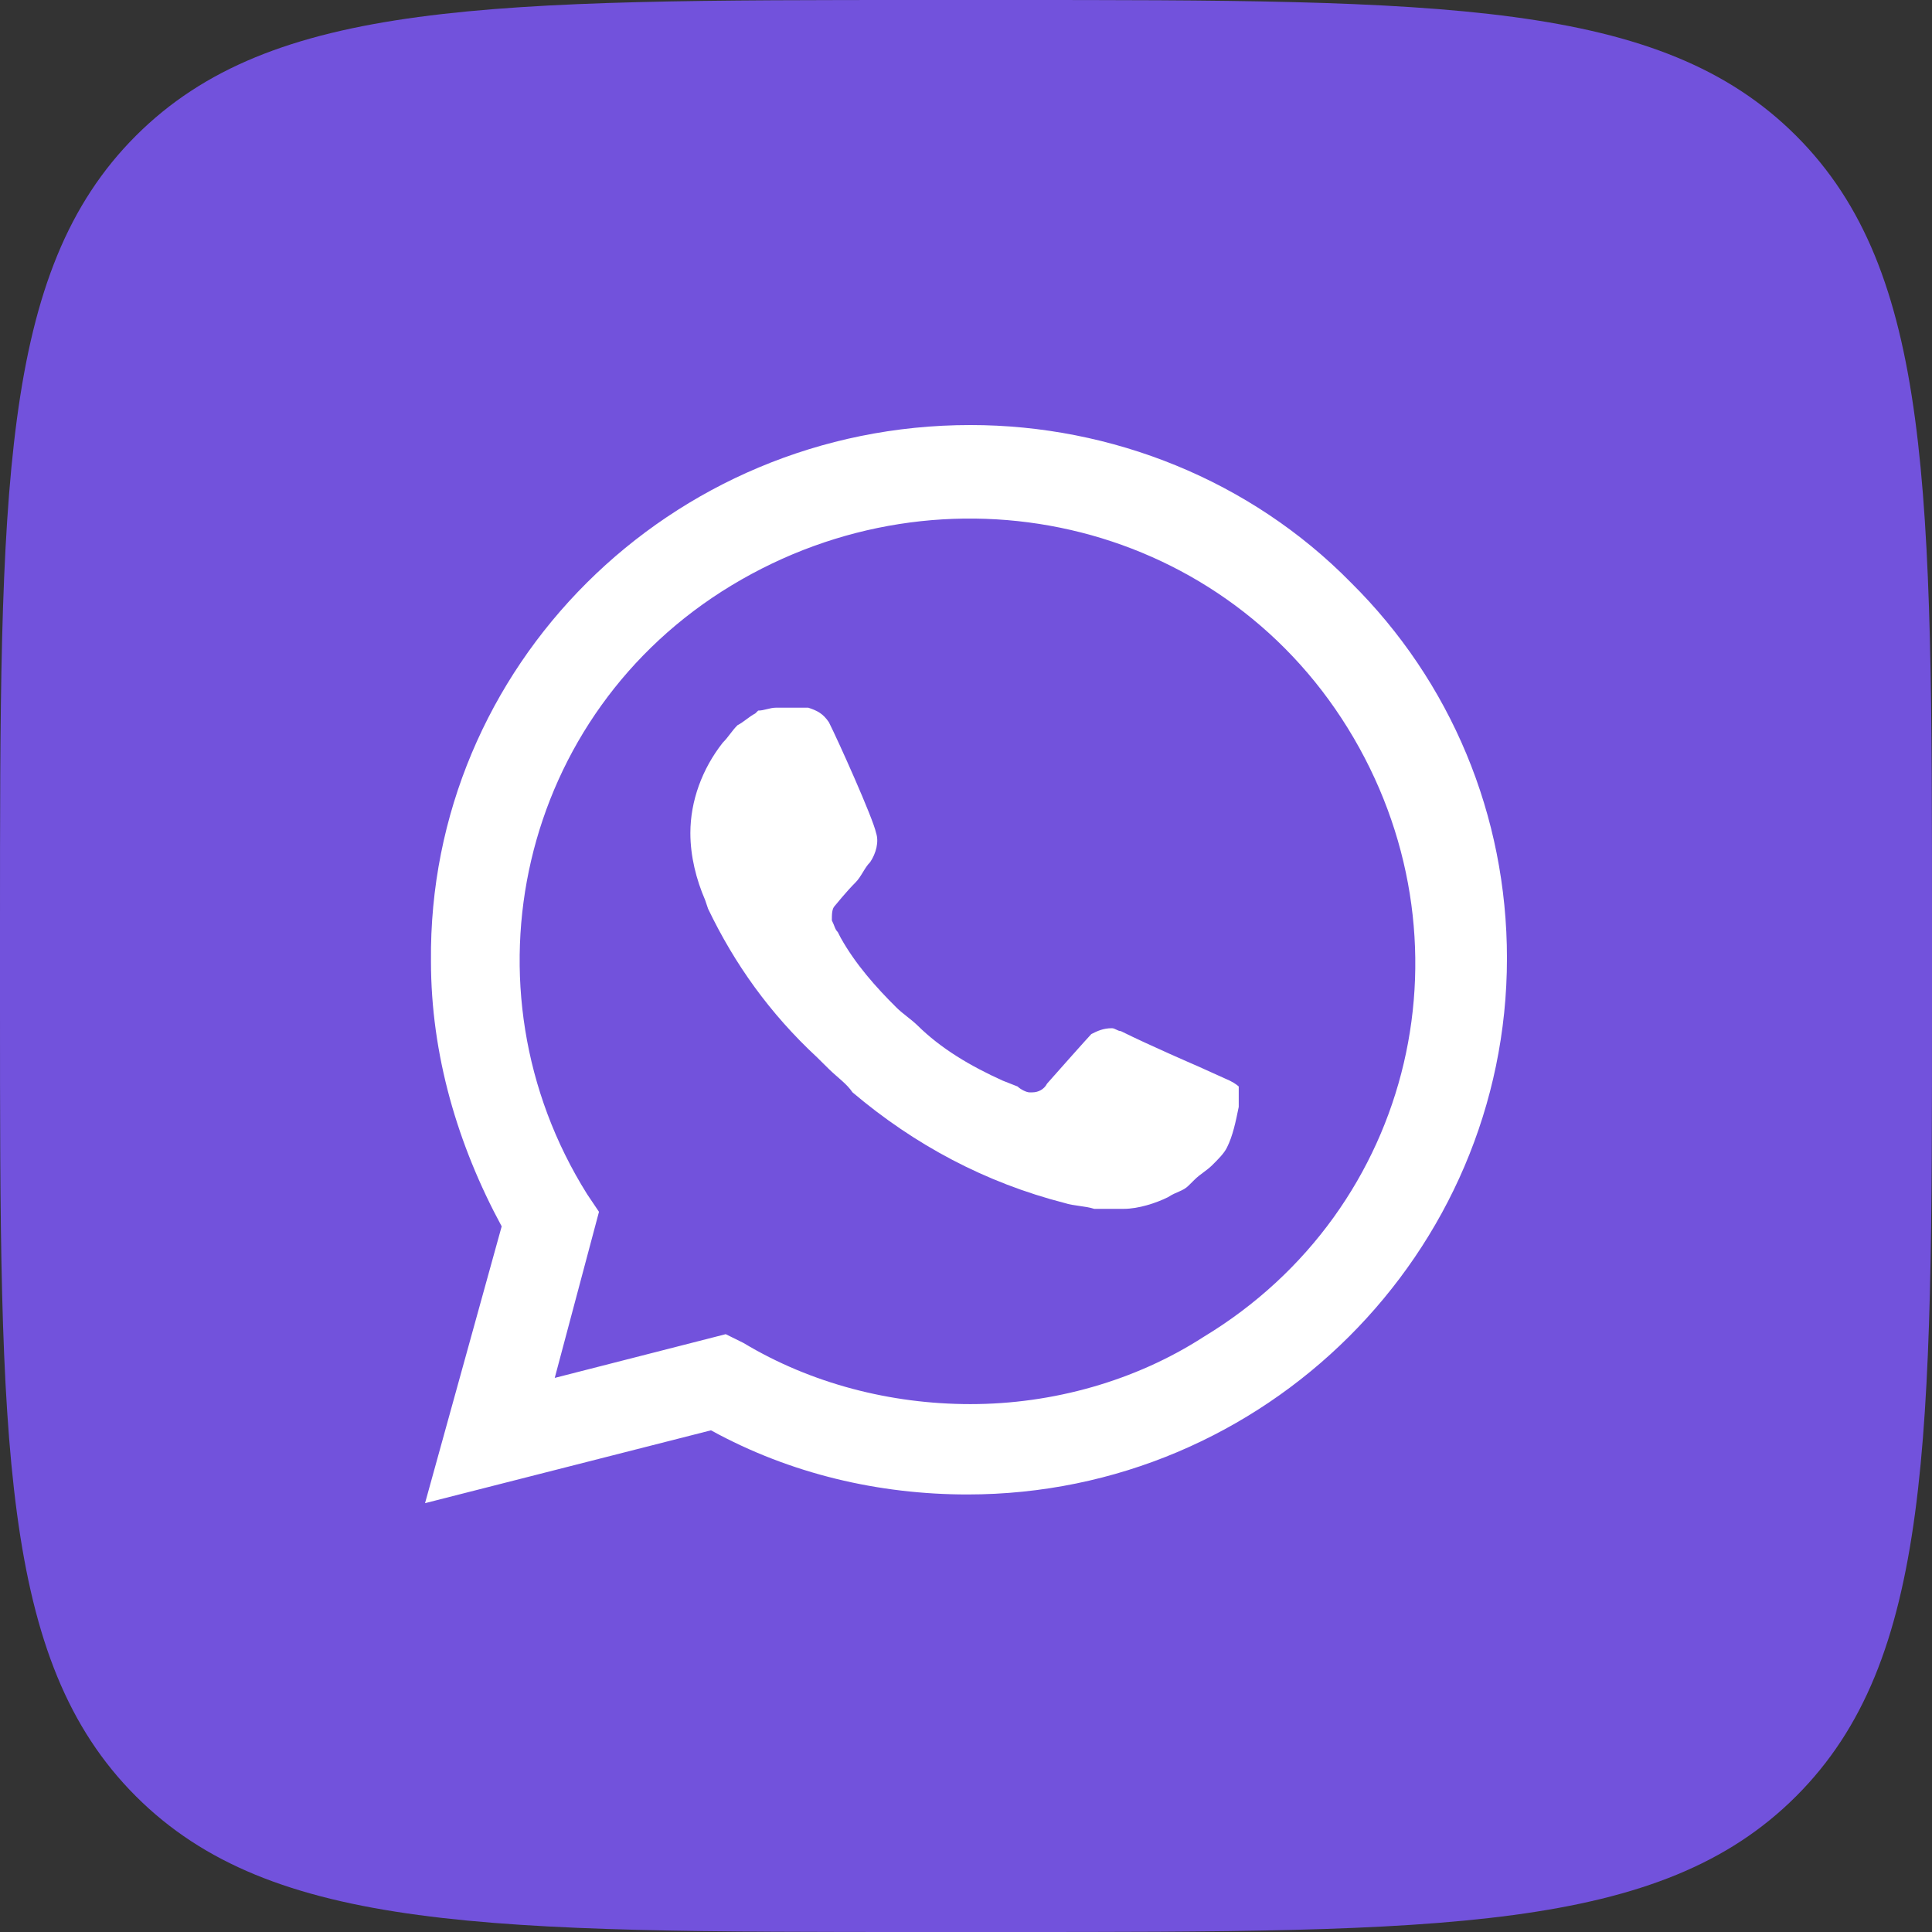 <?xml version="1.0" encoding="UTF-8"?> <svg xmlns="http://www.w3.org/2000/svg" width="30" height="30" viewBox="0 0 30 30" fill="none"><rect x="0" y="0" width="30" height="30" fill="#333333" stroke="none"/><path d="M0 14.4C0 7.612 0 4.218 2.109 2.109C4.218 0 7.612 0 14.4 0H15.6C22.388 0 25.782 0 27.891 2.109C30 4.218 30 7.612 30 14.4V15.6C30 22.388 30 25.782 27.891 27.891C25.782 30 22.388 30 15.6 30H14.4C7.612 30 4.218 30 2.109 27.891C0 25.782 0 22.388 0 15.6V14.4Z" fill="#7252DC"></path><path d="M11.04 20.988L11.315 21.124C12.46 21.803 13.741 22.12 15.023 22.12C19.051 22.12 22.347 18.862 22.347 14.88C22.347 12.98 21.569 11.125 20.196 9.767C18.823 8.41 16.991 7.641 15.023 7.641C10.995 7.641 7.699 10.899 7.744 14.925C7.744 16.283 8.156 17.595 8.843 18.726L9.026 18.998L8.294 21.667L11.04 20.988Z" fill="#7252DC"></path><path d="M20.974 9.043C19.418 7.46 17.266 6.6 15.069 6.6C10.4 6.6 6.646 10.355 6.692 14.925C6.692 16.373 7.104 17.776 7.79 19.043L6.6 23.341L11.04 22.21C12.276 22.889 13.65 23.206 15.023 23.206C19.646 23.206 23.4 19.45 23.4 14.88C23.4 12.663 22.53 10.582 20.974 9.043ZM15.069 21.803C13.833 21.803 12.597 21.486 11.544 20.853L11.269 20.717L8.614 21.396L9.301 18.817L9.118 18.545C7.104 15.333 8.065 11.079 11.361 9.089C14.657 7.098 18.914 8.048 20.928 11.306C22.942 14.563 21.981 18.771 18.685 20.762C17.632 21.441 16.351 21.803 15.069 21.803ZM19.097 16.781L18.594 16.554C18.594 16.554 17.861 16.238 17.404 16.011C17.358 16.011 17.312 15.966 17.266 15.966C17.129 15.966 17.037 16.011 16.946 16.057C16.946 16.057 16.9 16.102 16.259 16.826C16.213 16.916 16.122 16.962 16.03 16.962H15.984C15.939 16.962 15.847 16.916 15.801 16.871L15.572 16.781C15.069 16.554 14.611 16.283 14.245 15.921C14.153 15.831 14.016 15.74 13.924 15.649C13.604 15.333 13.283 14.971 13.055 14.563L13.009 14.473C12.963 14.428 12.963 14.383 12.917 14.292C12.917 14.202 12.917 14.111 12.963 14.066C12.963 14.066 13.146 13.84 13.283 13.704C13.375 13.613 13.421 13.478 13.512 13.387C13.604 13.251 13.65 13.07 13.604 12.935C13.558 12.708 13.009 11.487 12.871 11.215C12.78 11.079 12.688 11.034 12.551 10.989H12.047C11.956 10.989 11.864 11.034 11.773 11.034L11.727 11.079C11.636 11.125 11.544 11.215 11.452 11.261C11.361 11.351 11.315 11.441 11.223 11.532C10.903 11.939 10.72 12.437 10.72 12.935C10.72 13.297 10.812 13.659 10.949 13.975L10.995 14.111C11.407 14.971 11.956 15.74 12.688 16.419L12.871 16.6C13.009 16.735 13.146 16.826 13.238 16.962C14.199 17.776 15.298 18.364 16.534 18.681C16.671 18.726 16.854 18.726 16.991 18.771H17.449C17.678 18.771 17.953 18.681 18.136 18.59C18.273 18.5 18.365 18.5 18.456 18.41L18.548 18.319C18.639 18.229 18.731 18.183 18.823 18.093C18.914 18.002 19.006 17.912 19.051 17.821C19.143 17.64 19.189 17.414 19.235 17.188V16.871C19.235 16.871 19.189 16.826 19.097 16.781Z" fill="white"></path></svg> 